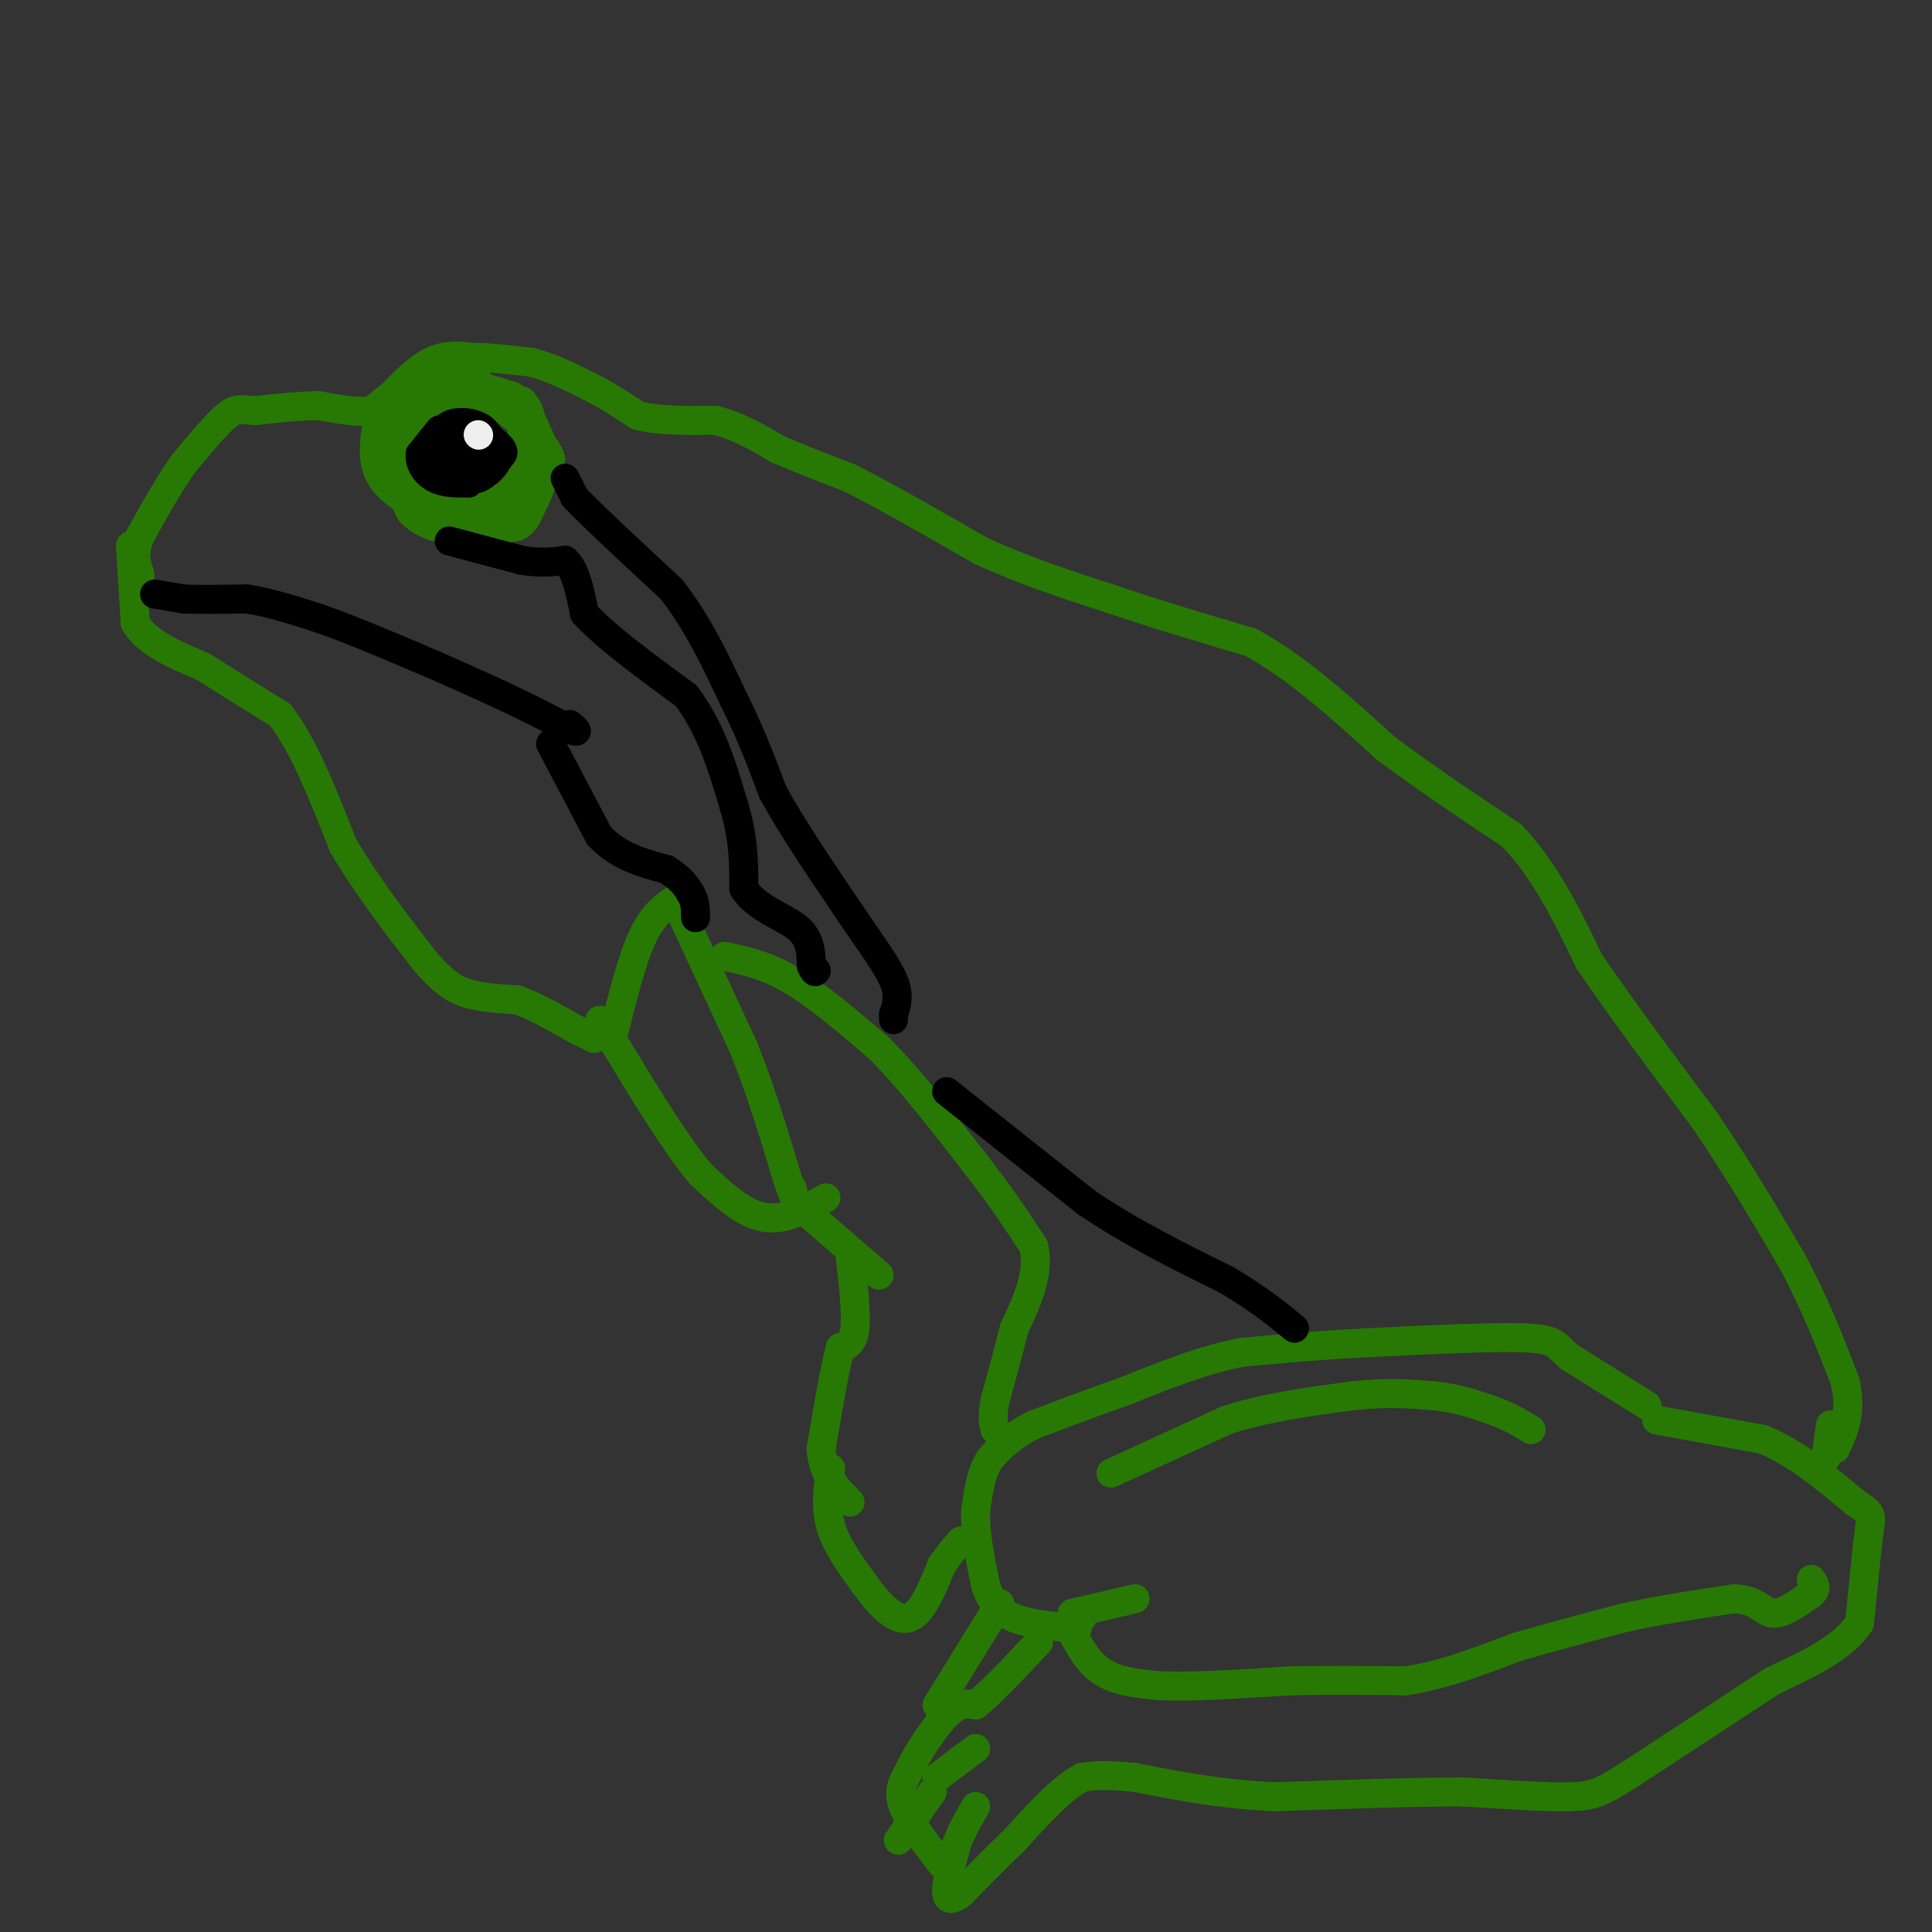<svg viewBox='0 0 400 400' version='1.1' xmlns='http://www.w3.org/2000/svg' xmlns:xlink='http://www.w3.org/1999/xlink'><rect x="0" y="0" width="400" height="400" fill="#333333" stroke="none"/><g fill='none' stroke='#277904' stroke-width='6' stroke-linecap='round' stroke-linejoin='round'><path d='M82,81c0.000,0.000 -5.000,4.000 -5,4'/><path d='M77,85c-2.667,0.500 -6.833,-0.250 -11,-1'/><path d='M66,84c-4.000,0.000 -8.500,0.500 -13,1'/><path d='M53,85c-2.956,-0.067 -3.844,-0.733 -6,1c-2.156,1.733 -5.578,5.867 -9,10'/><path d='M38,96c-3.000,4.167 -6.000,9.583 -9,15'/><path d='M29,111c-1.500,3.833 -0.750,5.917 0,8'/><path d='M27,113c0.000,0.000 1.000,16.000 1,16'/><path d='M28,129c2.500,4.167 8.250,6.583 14,9'/><path d='M42,138c5.000,3.167 10.500,6.583 16,10'/><path d='M58,148c4.833,6.167 8.917,16.583 13,27'/><path d='M71,175c5.000,8.500 11.000,16.250 17,24'/><path d='M88,199c4.467,5.244 7.133,6.356 10,7c2.867,0.644 5.933,0.822 9,1'/><path d='M107,207c3.500,1.167 7.750,3.583 12,6'/><path d='M119,213c2.667,1.333 3.333,1.667 4,2'/><path d='M141,189c0.000,0.000 13.000,28.000 13,28'/><path d='M154,217c3.667,9.167 6.333,18.083 9,27'/><path d='M163,244c1.667,4.833 1.333,3.417 1,2'/><path d='M171,248c-4.333,2.417 -8.667,4.833 -13,4c-4.333,-0.833 -8.667,-4.917 -13,-9'/><path d='M145,243c-5.333,-6.333 -12.167,-17.667 -19,-29'/><path d='M126,214c-3.167,-4.833 -1.583,-2.417 0,0'/><path d='M140,186c-2.417,1.667 -4.833,3.333 -7,8c-2.167,4.667 -4.083,12.333 -6,20'/><path d='M150,198c4.333,0.917 8.667,1.833 14,5c5.333,3.167 11.667,8.583 18,14'/><path d='M182,217c6.333,6.333 13.167,15.167 20,24'/><path d='M202,241c5.333,6.833 8.667,11.917 12,17'/><path d='M214,258c1.333,5.667 -1.333,11.333 -4,17'/><path d='M210,275c-1.333,5.333 -2.667,10.167 -4,15'/><path d='M206,290c-0.667,3.500 -0.333,4.750 0,6'/><path d='M167,251c0.000,0.000 15.000,13.000 15,13'/><path d='M176,260c0.667,5.917 1.333,11.833 1,15c-0.333,3.167 -1.667,3.583 -3,4'/><path d='M174,279c-1.167,4.167 -2.583,12.583 -4,21'/><path d='M170,300c0.333,5.333 3.167,8.167 6,11'/><path d='M172,304c-0.583,4.000 -1.167,8.000 0,12c1.167,4.000 4.083,8.000 7,12'/><path d='M179,328c2.778,3.911 6.222,7.689 9,7c2.778,-0.689 4.889,-5.844 7,-11'/><path d='M195,324c1.833,-2.667 2.917,-3.833 4,-5'/><path d='M341,291c0.000,0.000 -16.000,-10.000 -16,-10'/><path d='M325,281c-3.022,-2.489 -2.578,-3.711 -9,-4c-6.422,-0.289 -19.711,0.356 -33,1'/><path d='M283,278c-9.833,0.500 -17.917,1.250 -26,2'/><path d='M257,280c-8.333,1.667 -16.167,4.833 -24,8'/><path d='M233,288c-7.167,2.500 -13.083,4.750 -19,7'/><path d='M214,295c-4.667,2.333 -6.833,4.667 -9,7'/><path d='M205,302c-2.000,3.000 -2.500,7.000 -3,11'/><path d='M202,313c-0.167,4.333 0.917,9.667 2,15'/><path d='M204,328c1.156,3.800 3.044,5.800 6,7c2.956,1.200 6.978,1.600 11,2'/><path d='M221,337c2.167,0.333 2.083,0.167 2,0'/><path d='M230,305c0.000,0.000 24.000,-11.000 24,-11'/><path d='M254,294c8.333,-2.667 17.167,-3.833 26,-5'/><path d='M280,289c7.167,-0.833 12.083,-0.417 17,0'/><path d='M297,289c4.833,0.500 8.417,1.750 12,3'/><path d='M309,292c3.333,1.167 5.667,2.583 8,4'/><path d='M224,334c0.000,0.000 0.000,1.000 0,1'/><path d='M221,336c1.917,3.917 3.833,7.833 7,10c3.167,2.167 7.583,2.583 12,3'/><path d='M240,349c6.500,0.333 16.750,-0.333 27,-1'/><path d='M267,348c8.500,-0.167 16.250,-0.083 24,0'/><path d='M291,348c7.833,-1.167 15.417,-4.083 23,-7'/><path d='M314,341c7.500,-2.167 14.750,-4.083 22,-6'/><path d='M336,335c7.500,-1.667 15.250,-2.833 23,-4'/><path d='M359,331c5.000,0.222 6.000,2.778 8,3c2.000,0.222 5.000,-1.889 8,-4'/><path d='M375,330c1.333,-1.167 0.667,-2.083 0,-3'/><path d='M222,334c0.000,0.000 13.000,-3.000 13,-3'/><path d='M343,294c0.000,0.000 22.000,4.000 22,4'/><path d='M365,298c6.833,2.833 12.917,7.917 19,13'/><path d='M384,311c3.711,2.511 3.489,2.289 3,6c-0.489,3.711 -1.244,11.356 -2,19'/><path d='M385,336c-3.333,5.167 -10.667,8.583 -18,12'/><path d='M367,348c-7.833,5.167 -18.417,12.083 -29,19'/><path d='M338,367c-6.422,4.111 -7.978,4.889 -13,5c-5.022,0.111 -13.511,-0.444 -22,-1'/><path d='M303,371c-10.167,0.000 -24.583,0.500 -39,1'/><path d='M264,372c-11.333,-0.500 -20.167,-2.250 -29,-4'/><path d='M235,368c-6.667,-0.667 -8.833,-0.333 -11,0'/><path d='M224,368c-4.167,2.167 -9.083,7.583 -14,13'/><path d='M210,381c-4.167,4.000 -7.583,7.500 -11,11'/><path d='M199,392c-2.467,1.889 -3.133,1.111 -3,-1c0.133,-2.111 1.067,-5.556 2,-9'/><path d='M198,382c1.000,-2.833 2.500,-5.417 4,-8'/><path d='M195,386c-3.417,-4.417 -6.833,-8.833 -8,-12c-1.167,-3.167 -0.083,-5.083 1,-7'/><path d='M188,367c1.667,-3.667 5.333,-9.333 8,-12c2.667,-2.667 4.333,-2.333 6,-2'/><path d='M202,353c3.167,-2.500 8.083,-7.750 13,-13'/><path d='M194,353c0.000,0.000 13.000,-21.000 13,-21'/><path d='M194,368c0.000,0.000 8.000,-6.000 8,-6'/><path d='M193,371c0.000,0.000 -7.000,10.000 -7,10'/><path d='M79,84c3.417,-3.667 6.833,-7.333 10,-9c3.167,-1.667 6.083,-1.333 9,-1'/><path d='M98,74c3.500,0.000 7.750,0.500 12,1'/><path d='M110,75c4.000,1.000 8.000,3.000 12,5'/><path d='M122,80c3.667,1.833 6.833,3.917 10,6'/><path d='M132,86c4.333,1.167 10.167,1.083 16,1'/><path d='M148,87c4.833,1.167 8.917,3.583 13,6'/><path d='M161,93c4.667,2.000 9.833,4.000 15,6'/><path d='M176,99c7.000,3.500 17.000,9.250 27,15'/><path d='M203,114c9.000,4.167 18.000,7.083 27,10'/><path d='M230,124c9.333,3.167 19.167,6.083 29,9'/><path d='M259,133c9.500,5.167 18.750,13.583 28,22'/><path d='M287,155c9.000,6.667 17.500,12.333 26,18'/><path d='M313,173c7.000,7.333 11.500,16.667 16,26'/><path d='M329,199c6.667,9.833 15.333,21.417 24,33'/><path d='M353,232c7.000,10.333 12.500,19.667 18,29'/><path d='M371,261c4.833,9.000 7.917,17.000 11,25'/><path d='M382,286c1.500,6.500 -0.250,10.250 -2,14'/><path d='M379,295c0.000,0.000 -1.000,7.000 -1,7'/><path d='M79,93c0.000,0.000 0.000,1.000 0,1'/><path d='M79,93c0.000,0.000 1.000,3.000 1,3'/><path d='M79,94c0.000,0.000 6.000,12.000 6,12'/><path d='M85,106c2.500,2.667 5.750,3.333 9,4'/><path d='M94,110c3.667,0.500 8.333,-0.250 13,-1'/><path d='M107,109c2.667,-1.333 2.833,-4.167 3,-7'/><path d='M110,102c1.167,-2.333 2.583,-4.667 4,-7'/><path d='M114,95c-0.667,-2.667 -4.333,-5.833 -8,-9'/><path d='M106,86c-0.933,-2.022 0.733,-2.578 -1,-3c-1.733,-0.422 -6.867,-0.711 -12,-1'/><path d='M93,82c-3.333,1.333 -5.667,5.167 -8,9'/><path d='M85,91c-1.200,2.289 -0.200,3.511 0,3c0.200,-0.511 -0.400,-2.756 -1,-5'/><path d='M84,89c-0.167,0.000 -0.083,2.500 0,5'/><path d='M84,94c-0.400,-0.200 -1.400,-3.200 0,-6c1.400,-2.800 5.200,-5.400 9,-8'/><path d='M93,80c3.667,-1.000 8.333,0.500 13,2'/><path d='M106,82c3.333,2.333 5.167,7.167 7,12'/><path d='M113,94c0.500,4.167 -1.750,8.583 -4,13'/><path d='M109,107c-2.500,2.667 -6.750,2.833 -11,3'/><path d='M98,110c-3.933,-0.333 -8.267,-2.667 -11,-5c-2.733,-2.333 -3.867,-4.667 -5,-7'/><path d='M82,98c-1.089,-2.067 -1.311,-3.733 -1,-4c0.311,-0.267 1.156,0.867 2,2'/><path d='M83,96c1.500,1.667 4.250,4.833 7,8'/><path d='M90,104c2.333,1.500 4.667,1.250 7,1'/><path d='M97,105c2.333,-0.167 4.667,-1.083 7,-2'/><path d='M104,103c1.833,-1.000 2.917,-2.500 4,-4'/><path d='M108,99c0.667,-2.500 0.333,-6.750 0,-11'/><path d='M108,88c-1.833,-2.833 -6.417,-4.417 -11,-6'/><path d='M97,82c-2.867,-1.200 -4.533,-1.200 -6,0c-1.467,1.200 -2.733,3.600 -4,6'/><path d='M87,88c-1.000,2.000 -1.500,4.000 -2,6'/><path d='M85,94c-0.533,-0.844 -0.867,-5.956 0,-9c0.867,-3.044 2.933,-4.022 5,-5'/><path d='M90,80c3.833,-0.333 10.917,1.333 18,3'/><path d='M108,83c3.167,2.833 2.083,8.417 1,14'/><path d='M109,97c-1.133,4.178 -4.467,7.622 -8,9c-3.533,1.378 -7.267,0.689 -11,0'/><path d='M90,106c-4.111,-1.067 -8.889,-3.733 -11,-7c-2.111,-3.267 -1.556,-7.133 -1,-11'/><path d='M78,88c2.333,-3.500 8.667,-6.750 15,-10'/><path d='M93,78c3.500,-1.500 4.750,-0.250 6,1'/></g>
<g fill='none' stroke='#000000' stroke-width='6' stroke-linecap='round' stroke-linejoin='round'><path d='M91,89c0.000,0.000 -4.000,5.000 -4,5'/><path d='M87,94c-0.267,1.844 1.067,3.956 3,5c1.933,1.044 4.467,1.022 7,1'/><path d='M97,100c1.833,-1.500 2.917,-5.750 4,-10'/><path d='M101,90c-1.083,-2.345 -5.792,-3.208 -8,-2c-2.208,1.208 -1.917,4.488 -1,6c0.917,1.512 2.458,1.256 4,1'/><path d='M96,95c2.622,0.156 7.178,0.044 8,-1c0.822,-1.044 -2.089,-3.022 -5,-5'/><path d='M99,89c-1.842,-0.636 -3.947,0.273 -5,2c-1.053,1.727 -1.053,4.273 0,6c1.053,1.727 3.158,2.636 5,2c1.842,-0.636 3.421,-2.818 5,-5'/><path d='M104,94c-0.474,-2.072 -4.158,-4.751 -7,-4c-2.842,0.751 -4.842,4.933 -4,7c0.842,2.067 4.526,2.019 6,1c1.474,-1.019 0.737,-3.010 0,-5'/><path d='M99,93c-1.333,-0.244 -4.667,1.644 -5,3c-0.333,1.356 2.333,2.178 5,3'/></g>
<g fill='none' stroke='#EEEEEE' stroke-width='6' stroke-linecap='round' stroke-linejoin='round'><path d='M99,90c0.000,0.000 0.100,0.100 0.1,0.1'/></g>
<g fill='none' stroke='#000000' stroke-width='6' stroke-linecap='round' stroke-linejoin='round'><path d='M32,123c0.000,0.000 6.000,1.000 6,1'/><path d='M38,124c3.167,0.167 8.083,0.083 13,0'/><path d='M51,124c4.667,0.667 9.833,2.333 15,4'/><path d='M66,128c5.833,2.000 12.917,5.000 20,8'/><path d='M86,136c6.333,2.667 12.167,5.333 18,8'/><path d='M104,144c5.333,2.500 9.667,4.750 14,7'/><path d='M118,151c2.333,1.000 1.167,0.000 0,-1'/><path d='M114,154c0.000,0.000 10.000,19.000 10,19'/><path d='M124,173c4.000,4.333 9.000,5.667 14,7'/><path d='M138,180c3.167,2.000 4.083,3.500 5,5'/><path d='M143,185c1.000,1.667 1.000,3.333 1,5'/><path d='M93,112c0.000,0.000 15.000,4.000 15,4'/><path d='M108,116c4.000,0.667 6.500,0.333 9,0'/><path d='M117,116c2.167,1.833 3.083,6.417 4,11'/><path d='M121,127c4.167,4.667 12.583,10.833 21,17'/><path d='M142,144c5.167,6.667 7.583,14.833 10,23'/><path d='M152,167c2.000,6.667 2.000,11.833 2,17'/><path d='M154,184c2.622,4.067 8.178,5.733 11,8c2.822,2.267 2.911,5.133 3,8'/><path d='M168,200c0.667,1.500 0.833,1.250 1,1'/><path d='M117,99c0.000,0.000 2.000,4.000 2,4'/><path d='M119,103c3.667,3.833 11.833,11.417 20,19'/><path d='M139,122c5.500,7.000 9.250,15.000 13,23'/><path d='M152,145c3.500,7.000 5.750,13.000 8,19'/><path d='M160,164c4.000,7.333 10.000,16.167 16,25'/><path d='M176,189c4.489,6.689 7.711,10.911 9,14c1.289,3.089 0.644,5.044 0,7'/><path d='M185,210c0.000,1.333 0.000,1.167 0,1'/><path d='M196,226c0.000,0.000 29.000,23.000 29,23'/><path d='M225,249c9.667,6.500 19.333,11.250 29,16'/><path d='M254,265c7.167,4.333 10.583,7.167 14,10'/></g>
</svg>